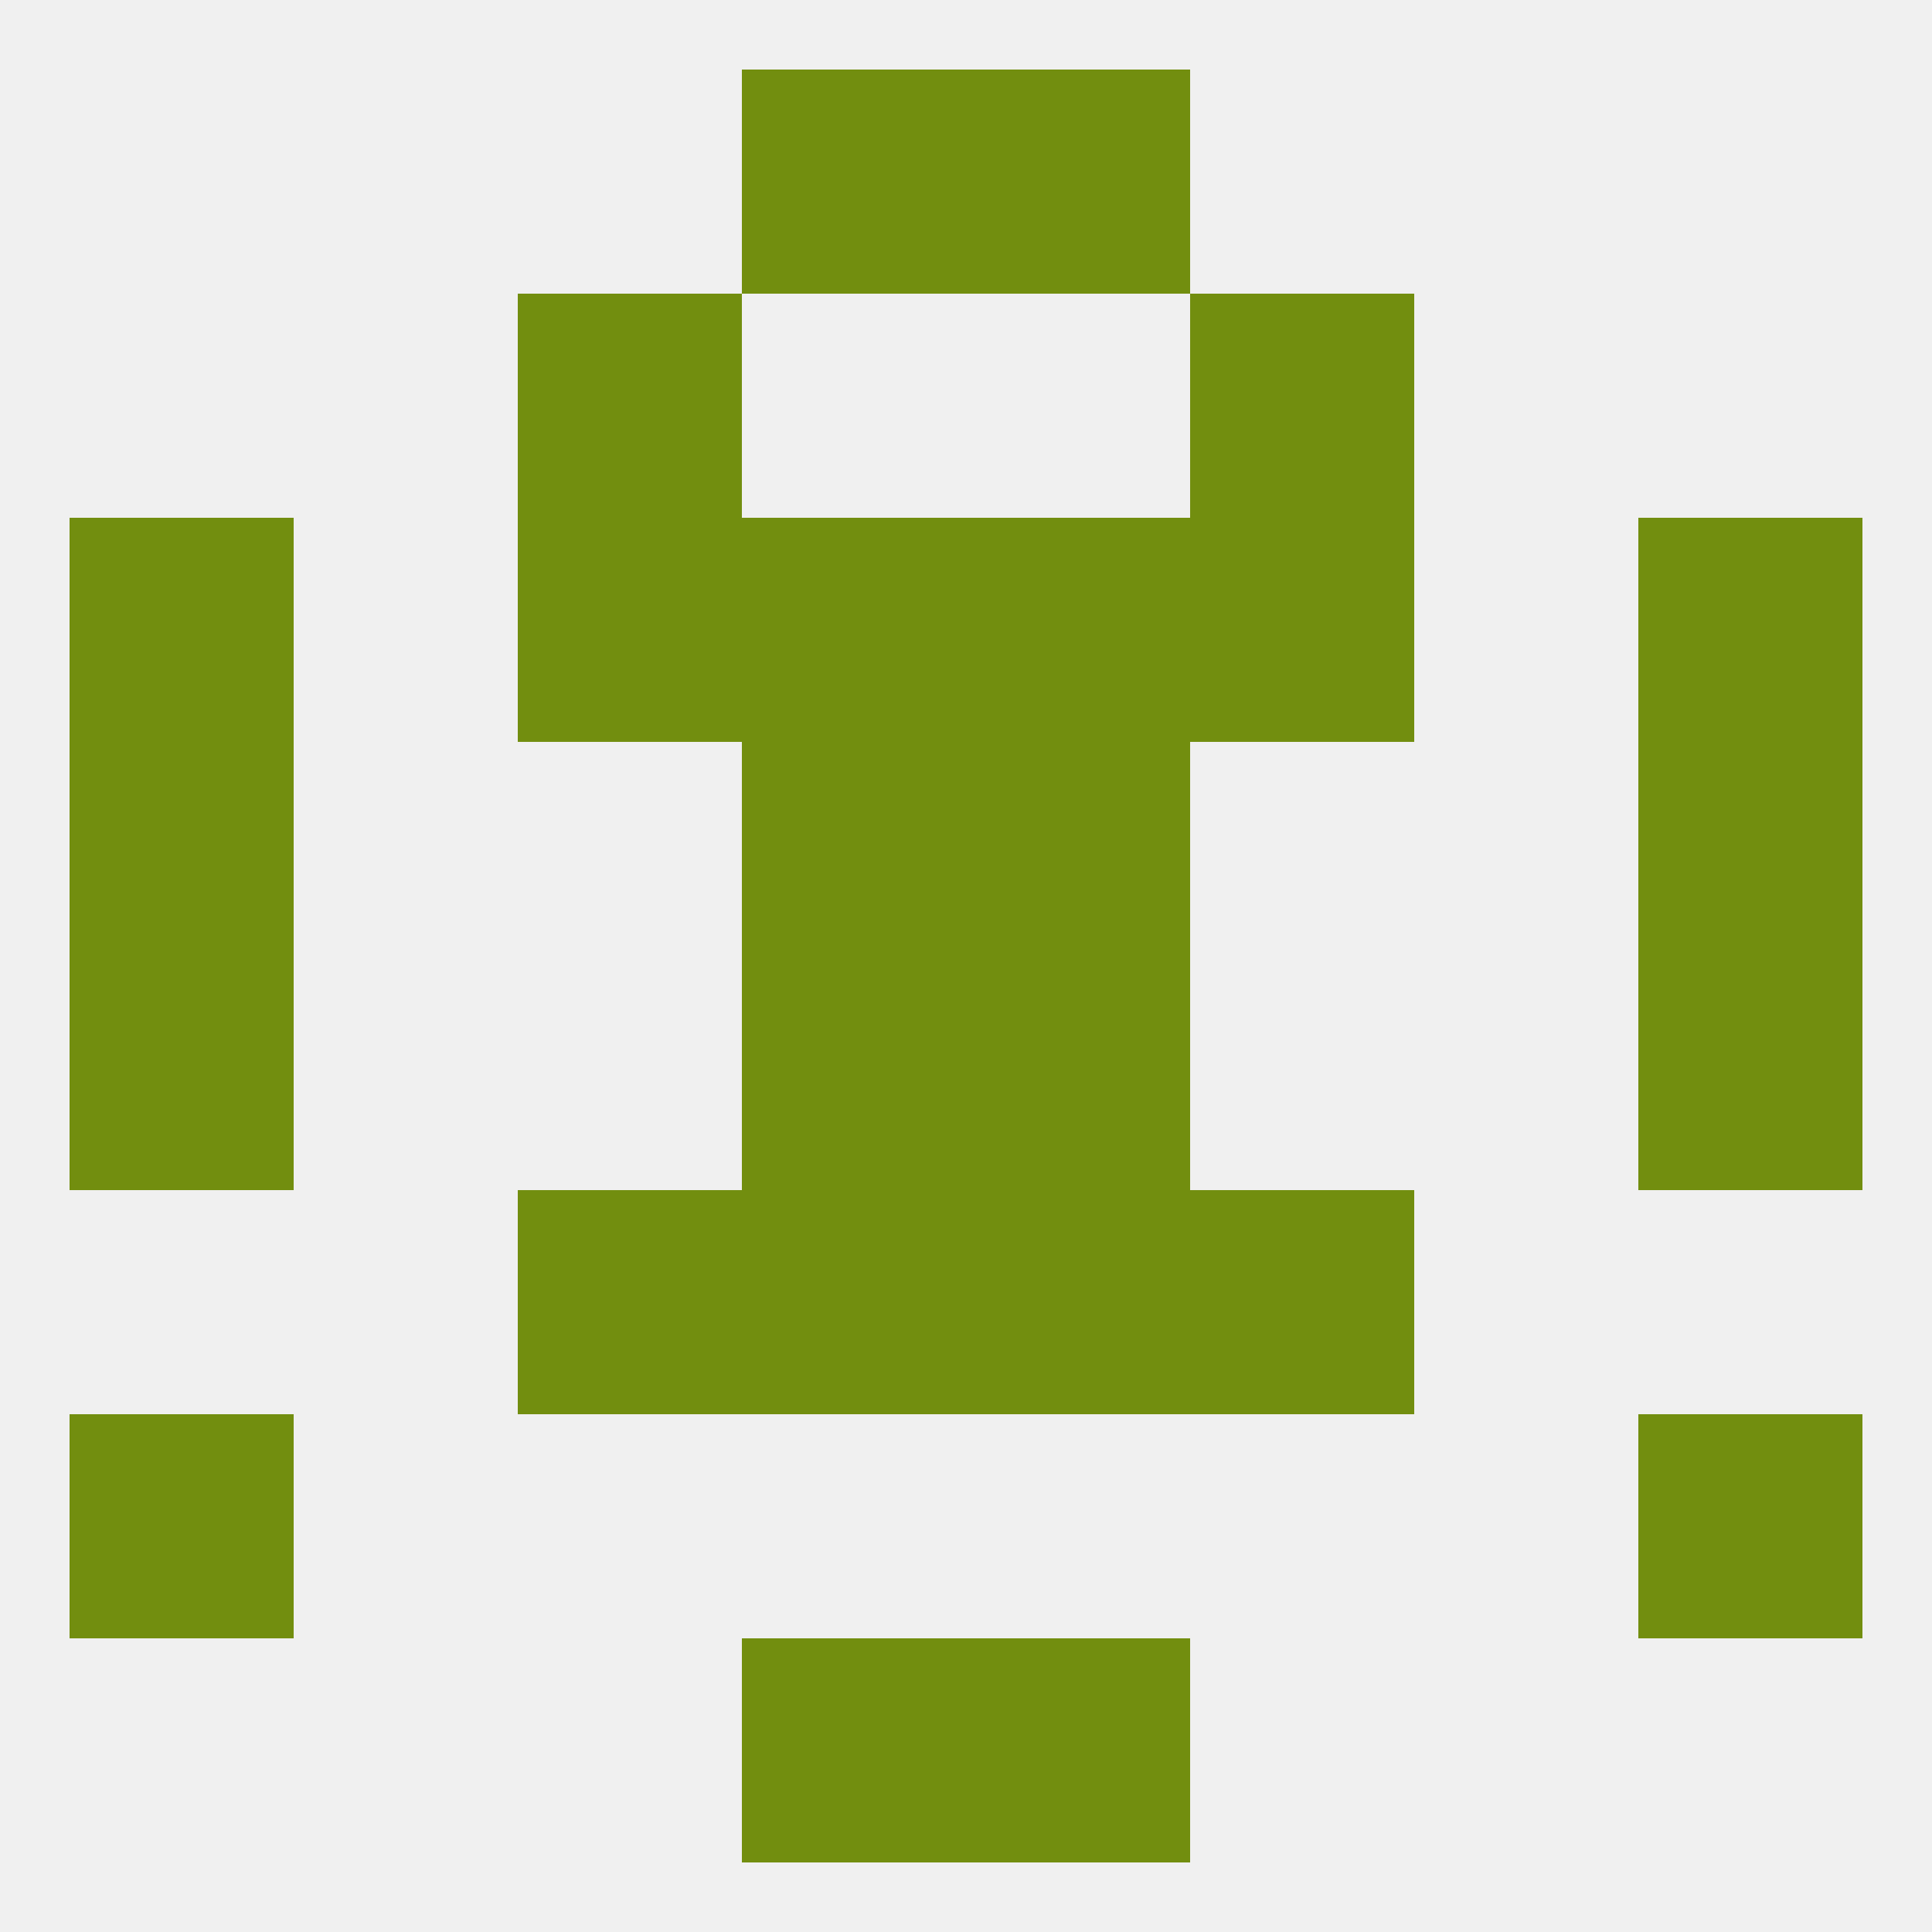 
<!--   <?xml version="1.0"?> -->
<svg version="1.1" baseprofile="full" xmlns="http://www.w3.org/2000/svg" xmlns:xlink="http://www.w3.org/1999/xlink" xmlns:ev="http://www.w3.org/2001/xml-events" width="250" height="250" viewBox="0 0 250 250" >
	<rect width="100%" height="100%" fill="rgba(240,240,240,255)"/>

	<rect x="9" y="125" width="29" height="29" fill="rgba(114,142,15,255)"/>
	<rect x="212" y="125" width="29" height="29" fill="rgba(114,142,15,255)"/>
	<rect x="96" y="125" width="29" height="29" fill="rgba(114,142,15,255)"/>
	<rect x="125" y="125" width="29" height="29" fill="rgba(114,142,15,255)"/>
	<rect x="67" y="154" width="29" height="29" fill="rgba(114,142,15,255)"/>
	<rect x="154" y="154" width="29" height="29" fill="rgba(114,142,15,255)"/>
	<rect x="96" y="154" width="29" height="29" fill="rgba(114,142,15,255)"/>
	<rect x="125" y="154" width="29" height="29" fill="rgba(114,142,15,255)"/>
	<rect x="96" y="96" width="29" height="29" fill="rgba(114,142,15,255)"/>
	<rect x="125" y="96" width="29" height="29" fill="rgba(114,142,15,255)"/>
	<rect x="9" y="96" width="29" height="29" fill="rgba(114,142,15,255)"/>
	<rect x="212" y="96" width="29" height="29" fill="rgba(114,142,15,255)"/>
	<rect x="154" y="67" width="29" height="29" fill="rgba(114,142,15,255)"/>
	<rect x="9" y="67" width="29" height="29" fill="rgba(114,142,15,255)"/>
	<rect x="212" y="67" width="29" height="29" fill="rgba(114,142,15,255)"/>
	<rect x="96" y="67" width="29" height="29" fill="rgba(114,142,15,255)"/>
	<rect x="125" y="67" width="29" height="29" fill="rgba(114,142,15,255)"/>
	<rect x="67" y="67" width="29" height="29" fill="rgba(114,142,15,255)"/>
	<rect x="67" y="38" width="29" height="29" fill="rgba(114,142,15,255)"/>
	<rect x="154" y="38" width="29" height="29" fill="rgba(114,142,15,255)"/>
	<rect x="96" y="9" width="29" height="29" fill="rgba(114,142,15,255)"/>
	<rect x="125" y="9" width="29" height="29" fill="rgba(114,142,15,255)"/>
	<rect x="125" y="212" width="29" height="29" fill="rgba(114,142,15,255)"/>
	<rect x="96" y="212" width="29" height="29" fill="rgba(114,142,15,255)"/>
	<rect x="9" y="183" width="29" height="29" fill="rgba(114,142,15,255)"/>
	<rect x="212" y="183" width="29" height="29" fill="rgba(114,142,15,255)"/>
</svg>